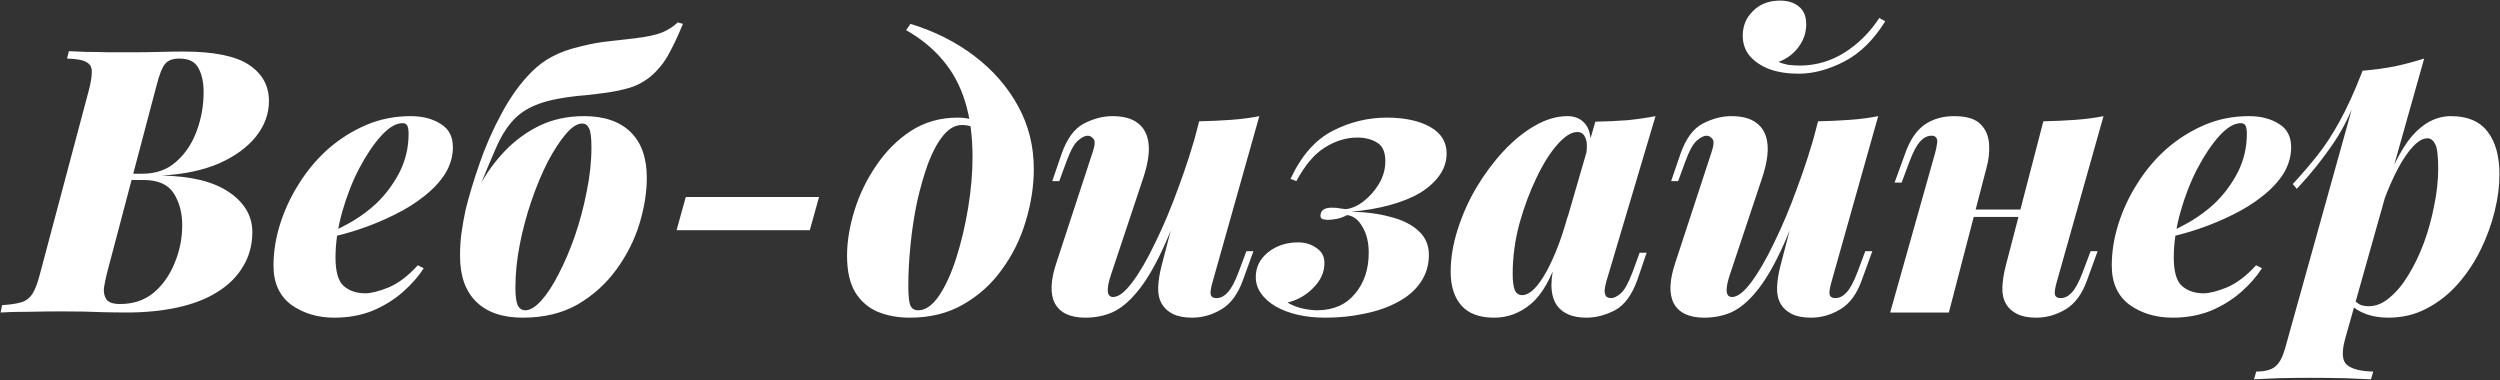 <?xml version="1.0" encoding="UTF-8"?> <svg xmlns="http://www.w3.org/2000/svg" width="2032" height="309" viewBox="0 0 2032 309" fill="none"><rect x="0" y="0" width="2032" height="309" fill="#333333" stroke="none"/> <path d="M149 41.9C173.8 41.9 191.6 45.5 202.4 52.7C213.2 59.9 218.6 69.7 218.6 82.1C218.6 92.5 215.1 102.1 208.1 110.9C201.1 119.7 191.1 127 178.1 132.8C165.1 138.4 149.5 141.7 131.3 142.7C155.3 143.1 173.6 147.6 186.2 156.2C198.8 164.8 205.1 175.6 205.1 188.6C205.1 199 202.6 208.3 197.6 216.5C192.8 224.7 185.9 231.6 176.9 237.2C168.1 242.8 157.4 247 144.8 249.8C132.2 252.6 118.3 254 103.1 254C97.3 254 90.3 253.9 82.1 253.7C74.1 253.3 63.5 253.1 50.3 253.1C42.5 253.1 33.7 253.2 23.9 253.4C14.3 253.4 6.5 253.6 0.5 254L1.7 248C8.5 247.6 13.8 246.8 17.6 245.6C21.4 244.4 24.4 242 26.6 238.4C28.8 234.8 30.8 229.4 32.6 222.2L72.2 73.4C73.8 67.2 74.6 62.3 74.6 58.7C74.8 54.9 73.4 52.2 70.4 50.6C67.6 48.8 62.3 47.8 54.5 47.6L56 41.6C60 41.8 64.8 42 70.4 42.2C76.2 42.2 82.2 42.3 88.4 42.5C94.6 42.5 100.1 42.5 104.9 42.5C114.9 42.5 123.1 42.4 129.5 42.2C136.1 42 142.6 41.9 149 41.9ZM93.8 146.3L95 141.2H115.7C126.7 141.2 135.8 138 143 131.6C150.4 125.2 156 116.9 159.8 106.7C163.6 96.5 165.5 85.9 165.5 74.9C165.5 66.9 164.1 60.4 161.3 55.4C158.7 50.2 153.5 47.6 145.7 47.6C140.5 47.6 136.7 49 134.3 51.8C131.9 54.6 129.6 60.3 127.4 68.9L86.9 222.2C85.9 226.2 85.1 230.1 84.5 233.9C84.1 237.7 84.8 240.9 86.6 243.5C88.4 245.9 92.1 247.1 97.7 247.1C108.3 247.1 117.3 244.1 124.7 238.1C132.1 231.9 137.8 223.9 141.8 214.1C146 204.3 148.1 193.9 148.1 182.9C148.1 172.9 145.8 164.3 141.2 157.1C136.6 149.9 128.4 146.3 116.6 146.3H93.8ZM266.101 190.1C273.501 186.9 280.601 183.3 287.401 179.3C294.201 175.1 300.201 170.6 305.401 165.8C313.201 158.4 319.601 149.9 324.601 140.3C329.601 130.5 332.101 120 332.101 108.8C332.101 105.4 331.701 103.1 330.901 101.9C330.101 100.7 328.901 100.1 327.301 100.1C321.901 100.1 316.101 103.5 309.901 110.3C303.701 117.1 297.701 126 291.901 137C286.301 147.8 281.701 159.6 278.101 172.4C274.501 185.2 272.701 197.5 272.701 209.3C272.701 220.7 274.901 228.4 279.301 232.4C283.901 236.4 289.801 238.4 297.001 238.4C301.601 238.4 307.901 236.8 315.901 233.6C323.901 230.2 331.801 224.2 339.601 215.6L344.401 218C340.201 224.6 334.601 231 327.601 237.2C320.601 243.4 312.401 248.5 303.001 252.5C293.601 256.3 283.201 258.2 271.801 258.2C258.201 258.2 246.501 254.7 236.701 247.7C227.101 240.5 222.301 229.9 222.301 215.9C222.301 204.7 224.101 193.4 227.701 182C231.301 170.6 236.401 159.7 243.001 149.3C249.601 138.7 257.501 129.3 266.701 121.1C276.101 112.9 286.401 106.4 297.601 101.6C308.801 96.8 320.901 94.4 333.901 94.4C343.501 94.4 351.601 96.5 358.201 100.7C364.801 104.7 368.101 111 368.101 119.6C368.101 127.2 366.001 134.4 361.801 141.2C357.601 147.8 351.901 153.9 344.701 159.5C337.701 165.1 329.701 170.1 320.701 174.5C311.901 178.9 302.801 182.7 293.401 185.9C284.001 189.1 274.801 191.6 265.801 193.4L266.101 190.1ZM373.92 207.8C373.92 201 374.32 194.8 375.12 189.2C375.92 183.4 377.02 177.2 378.42 170.6C381.22 159.2 385.02 146.6 389.82 132.8C394.62 118.8 400.62 105.2 407.82 92C415.02 78.6 423.12 67.4 432.12 58.4C437.12 53.4 442.62 49.3 448.62 46.1C454.82 42.7 462.62 39.9 472.02 37.7C480.82 35.5 488.62 34.1 495.42 33.5C502.22 32.7 509.22 31.9 516.42 31.1C526.22 29.9 533.52 28.3 538.32 26.3C543.12 24.3 547.32 21.6 550.92 18.2L555.12 19.4C550.72 30 546.52 38.8 542.52 45.8C538.52 52.6 533.52 58.4 527.52 63.2C522.52 67 517.32 69.7 511.92 71.3C506.52 72.9 500.52 74.2 493.92 75.2C488.12 76 482.42 76.7 476.82 77.3C471.42 77.7 466.02 78.3 460.62 79.1C449.22 80.7 439.92 83.2 432.72 86.6C425.72 89.8 419.92 94.2 415.32 99.8C410.72 105.2 406.62 112.1 403.02 120.5C399.42 128.7 395.22 138.7 390.42 150.5L373.92 207.8ZM473.22 100.4C469.22 100.4 464.82 103.2 460.02 108.8C455.22 114.4 450.32 121.9 445.32 131.3C440.52 140.7 436.12 151.2 432.12 162.8C428.12 174.4 424.92 186.3 422.52 198.5C420.12 210.7 418.92 222.4 418.92 233.6C418.92 240.4 419.52 245.2 420.72 248C422.12 250.8 424.22 252.2 427.02 252.2C430.82 252.2 435.12 249.6 439.92 244.4C444.72 239 449.42 231.8 454.02 222.8C458.82 213.6 463.22 203.3 467.22 191.9C471.22 180.3 474.42 168.3 476.82 155.9C479.42 143.5 480.72 131.4 480.72 119.6C480.72 111.6 480.02 106.4 478.62 104C477.42 101.6 475.62 100.4 473.22 100.4ZM373.92 208.1C373.92 199.9 375.22 190.8 377.82 180.8C380.62 170.6 384.72 160.5 390.12 150.5C395.52 140.5 402.22 131.3 410.22 122.9C418.42 114.3 427.82 107.4 438.42 102.2C449.22 97 461.32 94.4 474.72 94.4C491.12 94.4 503.72 98.7 512.52 107.3C521.32 115.9 525.72 128.3 525.72 144.5C525.72 156.3 523.72 168.8 519.72 182C515.72 195 509.52 207.3 501.12 218.9C492.72 230.5 482.22 240 469.62 247.4C457.02 254.6 442.12 258.2 424.92 258.2C408.52 258.2 395.92 253.9 387.12 245.3C378.32 236.7 373.92 224.3 373.92 208.1ZM557.42 160.1H665.72L658.22 187.1H549.92L557.42 160.1ZM790.477 127.7C790.477 110.7 788.477 95.7 784.477 82.7C780.477 69.7 774.477 58.5 766.477 49.1C758.477 39.5 748.477 31.3 736.477 24.5L740.077 19.4C759.677 25.4 776.977 34.1 791.977 45.5C806.977 56.9 818.777 70.4 827.377 86C835.977 101.6 840.277 118.7 840.277 137.3C840.277 151.3 838.077 165.5 833.677 179.9C829.477 194.1 823.077 207.1 814.477 218.9C806.077 230.7 795.577 240.2 782.977 247.4C770.577 254.6 756.077 258.2 739.477 258.2C729.877 258.2 721.177 256.6 713.377 253.4C705.777 250.2 699.677 244.9 695.077 237.5C690.677 230.1 688.477 220.2 688.477 207.8C688.477 196.4 690.477 184.2 694.477 171.2C698.477 158.2 704.377 146 712.177 134.6C719.977 123 729.377 113.6 740.377 106.4C751.577 99.2 764.277 95.6 778.477 95.6C784.077 95.6 788.477 96.4 791.677 98C795.077 99.6 798.477 102.2 801.877 105.8L799.777 109.4C797.977 106.8 795.377 104.9 791.977 103.7C788.577 102.3 785.277 101.6 782.077 101.6C776.477 101.6 771.377 104.4 766.777 110C762.177 115.6 758.077 123.1 754.477 132.5C751.077 141.9 748.077 152.3 745.477 163.7C743.077 175.1 741.277 186.8 740.077 198.8C738.877 210.8 738.277 222 738.277 232.4C738.277 240.6 738.877 246 740.077 248.6C741.277 251 743.377 252.2 746.377 252.2C752.177 252.2 757.777 248.3 763.177 240.5C768.577 232.5 773.277 222.2 777.277 209.6C781.277 197 784.477 183.5 786.877 169.1C789.277 154.5 790.477 140.7 790.477 127.7ZM965.975 148.4C958.375 171 951.175 189.5 944.375 203.9C937.575 218.3 930.875 229.4 924.275 237.2C917.875 245 911.275 250.5 904.475 253.7C897.675 256.7 890.275 258.2 882.275 258.2C869.875 258.2 861.575 254.3 857.375 246.5C853.375 238.7 853.875 227.5 858.875 212.9L887.975 124.1C889.975 118.3 890.275 114.6 888.875 113C887.475 111.2 885.875 110.3 884.075 110.3C881.875 110.3 879.275 111.6 876.275 114.2C873.275 116.6 870.075 122.4 866.675 131.6L860.975 147.2H855.275L862.775 125.3C867.175 112.7 873.275 104.4 881.075 100.4C888.875 96.4 896.575 94.4 904.175 94.4C913.175 94.4 920.075 96.3 924.875 100.1C929.875 103.9 932.775 109.5 933.575 116.9C934.375 124.1 932.975 133.2 929.375 144.2L902.975 223.4C898.975 235.4 899.575 241.4 904.775 241.4C909.175 241.4 914.375 237.4 920.375 229.4C926.375 221.4 932.575 210.7 938.975 197.3C945.575 183.9 951.875 168.9 957.875 152.3C964.075 135.7 969.475 118.8 974.075 101.6L965.975 148.4ZM985.775 228.5C984.375 233.3 983.775 236.8 983.975 239C984.375 241.2 985.975 242.3 988.775 242.3C991.975 242.3 994.975 240.8 997.775 237.8C1000.78 234.6 1003.78 229 1006.77 221L1013.08 204.2H1018.78L1010.38 227.3C1006.38 238.7 1000.58 246.7 992.975 251.3C985.375 255.9 977.375 258.2 968.975 258.2C962.575 258.2 957.375 257.2 953.375 255.2C949.375 253.2 946.375 250.5 944.375 247.1C942.175 243.3 941.175 238.8 941.375 233.6C941.575 228.2 942.475 222.4 944.075 216.2L974.675 98.6C983.875 98.4 992.575 98 1000.78 97.4C1008.98 96.8 1016.58 95.8 1023.58 94.4L985.775 228.5ZM1071.1 252.2C1084.1 252 1094.2 247.5 1101.4 238.7C1108.8 229.9 1112.5 218.8 1112.5 205.4C1112.5 197 1110.8 190 1107.4 184.4C1104.2 178.6 1100 175.4 1094.8 174.8C1092.4 176.2 1089.8 177.2 1087 177.8C1084.2 178.4 1081.5 178.7 1078.9 178.7C1078.1 178.7 1076.8 178.5 1075 178.1C1073.4 177.5 1072.9 176 1073.5 173.6C1074.3 170.4 1077.3 168.8 1082.5 168.8C1085.5 168.8 1087.7 169 1089.1 169.4C1090.5 169.6 1092.1 169.8 1093.9 170C1098.9 169.4 1103.8 167.2 1108.6 163.4C1113.4 159.6 1117.5 154.9 1120.9 149.3C1124.3 143.5 1126 137.4 1126 131C1126 123.6 1123.8 118.6 1119.4 116C1115 113.2 1109.6 111.8 1103.2 111.8C1094.2 111.8 1085.4 114.5 1076.8 119.9C1068.4 125.1 1060.7 134.2 1053.7 147.2L1048.9 145.4C1057.7 126.6 1069.1 113.6 1083.1 106.4C1097.1 99.2 1111.8 95.6 1127.2 95.6C1141.6 95.6 1153.3 98.1 1162.3 103.1C1171.3 108.1 1175.8 115.3 1175.8 124.7C1175.8 131.1 1173.9 137 1170.1 142.4C1166.3 147.8 1161 152.6 1154.2 156.8C1147.4 160.8 1139.2 164.1 1129.6 166.7C1120.2 169.3 1109.7 171.1 1098.1 172.1C1110.1 172.3 1120.8 173.7 1130.2 176.3C1139.8 178.7 1147.4 182.5 1153 187.7C1158.6 192.7 1161.4 199.2 1161.4 207.2C1161.4 215.6 1159.1 223.1 1154.5 229.7C1150.1 236.1 1143.9 241.4 1135.9 245.6C1128.1 249.8 1119.2 252.9 1109.2 254.9C1099.2 257.1 1088.6 258.2 1077.4 258.2C1069 258.2 1061.4 257.4 1054.6 255.8C1047.8 254.2 1041.8 251.9 1036.6 248.9C1031.6 245.9 1027.7 242.4 1024.9 238.4C1022.1 234.4 1020.7 230 1020.7 225.2C1020.7 217.2 1024 210.5 1030.6 205.1C1037.4 199.7 1045.6 197 1055.2 197C1060.8 197 1065.7 198.5 1069.9 201.5C1074.3 204.3 1076.5 208.4 1076.5 213.8C1076.5 221.2 1073.5 227.9 1067.5 233.9C1061.7 239.9 1054.7 243.9 1046.5 245.9C1050.1 248.1 1054.1 249.7 1058.5 250.7C1063.1 251.7 1067.3 252.2 1071.1 252.2ZM1237.31 239.9C1239.71 239.9 1242.41 238.7 1245.41 236.3C1248.41 233.7 1251.51 229.8 1254.71 224.6C1257.91 219.4 1261.21 212.7 1264.61 204.5C1268.01 196.3 1271.31 186.4 1274.51 174.8L1267.01 207.2C1260.81 226.4 1253.21 239.7 1244.21 247.1C1235.41 254.5 1225.51 258.2 1214.51 258.2C1202.51 258.2 1193.61 254.9 1187.81 248.3C1182.01 241.7 1179.11 232.6 1179.11 221C1179.11 209.8 1181.01 198.3 1184.81 186.5C1188.61 174.5 1193.71 163.1 1200.11 152.3C1206.71 141.3 1214.01 131.5 1222.01 122.9C1230.21 114.1 1238.71 107.2 1247.51 102.2C1256.51 97 1265.31 94.4 1273.91 94.4C1280.51 94.4 1285.51 96.7 1288.91 101.3C1292.51 105.9 1293.71 113.5 1292.51 124.1L1289.21 125.9C1290.21 119.7 1290.01 115.1 1288.61 112.1C1287.41 108.9 1285.21 107.3 1282.01 107.3C1277.21 107.3 1271.81 110.7 1265.81 117.5C1259.81 124.3 1254.11 133.4 1248.71 144.8C1243.31 156 1238.71 168.4 1234.91 182C1231.31 195.6 1229.51 209.1 1229.51 222.5C1229.51 228.7 1230.11 233.2 1231.31 236C1232.51 238.6 1234.51 239.9 1237.31 239.9ZM1296.71 98.9C1306.51 98.7 1315.21 98.3 1322.81 97.7C1330.61 96.9 1338.21 95.8 1345.61 94.4L1305.71 228.5C1304.91 231.3 1304.41 233.8 1304.21 236C1304.21 238 1304.61 239.6 1305.41 240.8C1306.41 241.8 1307.81 242.3 1309.61 242.3C1311.81 242.3 1314.41 241 1317.41 238.4C1320.41 235.8 1323.61 230 1327.01 221L1332.71 205.4H1338.41L1330.91 227.3C1326.51 239.7 1320.41 248 1312.61 252.2C1304.81 256.2 1297.11 258.2 1289.51 258.2C1278.31 258.2 1270.31 254.9 1265.51 248.3C1262.51 243.9 1261.01 238.4 1261.01 231.8C1261.01 225.2 1262.31 217.4 1264.91 208.4L1296.71 98.9ZM1469 148.4C1461.4 171 1454.2 189.5 1447.4 203.9C1440.6 218.3 1433.9 229.4 1427.3 237.2C1420.9 245 1414.3 250.5 1407.5 253.7C1400.7 256.7 1393.3 258.2 1385.3 258.2C1372.9 258.2 1364.6 254.3 1360.4 246.5C1356.4 238.7 1356.9 227.5 1361.9 212.9L1391 124.1C1393 118.3 1393.3 114.6 1391.9 113C1390.5 111.2 1388.9 110.3 1387.1 110.3C1384.9 110.3 1382.3 111.6 1379.3 114.2C1376.3 116.6 1373.1 122.4 1369.7 131.6L1364 147.2H1358.3L1365.8 125.3C1370.2 112.7 1376.3 104.4 1384.1 100.4C1391.9 96.4 1399.6 94.4 1407.2 94.4C1416.2 94.4 1423.1 96.3 1427.9 100.1C1432.9 103.9 1435.8 109.5 1436.6 116.9C1437.4 124.1 1436 133.2 1432.4 144.2L1406 223.4C1402 235.4 1402.6 241.4 1407.8 241.4C1412.2 241.4 1417.4 237.4 1423.4 229.4C1429.4 221.4 1435.6 210.7 1442 197.3C1448.6 183.9 1454.9 168.9 1460.9 152.3C1467.1 135.7 1472.5 118.8 1477.1 101.6L1469 148.4ZM1488.8 228.5C1487.4 233.3 1486.8 236.8 1487 239C1487.4 241.2 1489 242.3 1491.8 242.3C1495 242.3 1498 240.8 1500.8 237.8C1503.8 234.6 1506.8 229 1509.8 221L1516.1 204.2H1521.8L1513.4 227.3C1509.4 238.7 1503.6 246.7 1496 251.3C1488.4 255.9 1480.4 258.2 1472 258.2C1465.6 258.2 1460.4 257.2 1456.4 255.2C1452.4 253.2 1449.4 250.5 1447.4 247.1C1445.2 243.3 1444.2 238.8 1444.4 233.6C1444.6 228.2 1445.5 222.4 1447.1 216.2L1477.7 98.6C1486.9 98.4 1495.6 98 1503.8 97.4C1512 96.8 1519.6 95.8 1526.6 94.4L1488.8 228.5ZM1445.6 50.3C1447.8 51.3 1450.4 52.1 1453.4 52.7C1456.6 53.1 1460 53.3 1463.6 53.3C1476.6 53.1 1488.6 49.5 1499.6 42.5C1510.6 35.5 1519.9 26.2 1527.5 14.6L1532.3 17.3C1522.9 32.5 1511.8 43.4 1499 50C1486.2 56.6 1473.9 59.9 1462.1 59.9C1453.1 59.9 1445.2 58.7 1438.4 56.3C1431.6 53.7 1426.2 50.1 1422.2 45.5C1418.4 40.9 1416.5 35.4 1416.5 29C1416.5 21 1419.3 14.3 1424.9 8.9C1430.5 3.3 1437.8 0.5 1446.8 0.5C1453.2 0.5 1458.3 2.1 1462.1 5.3C1466.1 8.5 1468.1 13.3 1468.1 19.7C1468.1 26.5 1466 32.7 1461.8 38.3C1457.6 43.9 1452.2 47.9 1445.6 50.3ZM1578.63 170.3H1659.63V176.3H1578.63V170.3ZM1584.03 254H1536.33L1572.93 124.1C1573.73 121.1 1574.23 118.6 1574.43 116.6C1574.83 114.6 1574.63 113.1 1573.83 112.1C1573.23 110.9 1571.93 110.3 1569.93 110.3C1566.53 110.3 1563.43 111.9 1560.63 115.1C1557.83 118.1 1554.93 123.6 1551.93 131.6L1545.63 148.4H1539.93L1548.33 125.3C1552.13 114.3 1557.33 106.4 1563.93 101.6C1570.73 96.8 1578.83 94.4 1588.23 94.4C1598.43 94.4 1605.63 96.6 1609.83 101C1614.03 105.2 1616.33 110.6 1616.73 117.2C1617.13 123.6 1616.43 130 1614.63 136.4L1584.03 254ZM1671.93 228.5C1670.53 233.3 1669.93 236.8 1670.13 239C1670.53 241.2 1672.13 242.3 1674.93 242.3C1678.13 242.3 1681.13 240.8 1683.93 237.8C1686.93 234.6 1689.93 229 1692.93 221L1699.23 204.2H1704.93L1696.53 227.3C1692.53 238.7 1686.73 246.7 1679.13 251.3C1671.53 255.9 1663.53 258.2 1655.13 258.2C1648.73 258.2 1643.53 257.2 1639.53 255.2C1635.53 253.2 1632.53 250.5 1630.53 247.1C1628.33 243.3 1627.33 238.8 1627.53 233.6C1627.73 228.2 1628.63 222.4 1630.23 216.2L1660.83 98.6C1670.03 98.4 1678.73 98 1686.93 97.4C1695.13 96.8 1702.73 95.8 1709.73 94.4L1671.93 228.5ZM1760.24 190.1C1767.64 186.9 1774.74 183.3 1781.54 179.3C1788.34 175.1 1794.34 170.6 1799.54 165.8C1807.34 158.4 1813.74 149.9 1818.74 140.3C1823.74 130.5 1826.24 120 1826.24 108.8C1826.24 105.4 1825.84 103.1 1825.04 101.9C1824.24 100.7 1823.04 100.1 1821.44 100.1C1816.04 100.1 1810.24 103.5 1804.04 110.3C1797.84 117.1 1791.84 126 1786.04 137C1780.44 147.8 1775.84 159.6 1772.24 172.4C1768.64 185.2 1766.84 197.5 1766.84 209.3C1766.84 220.7 1769.04 228.4 1773.44 232.4C1778.04 236.4 1783.94 238.4 1791.14 238.4C1795.74 238.4 1802.04 236.8 1810.04 233.6C1818.04 230.2 1825.94 224.2 1833.74 215.6L1838.54 218C1834.34 224.6 1828.74 231 1821.74 237.2C1814.74 243.4 1806.54 248.5 1797.14 252.5C1787.74 256.3 1777.34 258.2 1765.94 258.2C1752.34 258.2 1740.64 254.7 1730.84 247.7C1721.24 240.5 1716.44 229.9 1716.44 215.9C1716.44 204.7 1718.24 193.4 1721.84 182C1725.44 170.6 1730.54 159.7 1737.14 149.3C1743.74 138.7 1751.64 129.3 1760.84 121.1C1770.24 112.9 1780.54 106.4 1791.74 101.6C1802.94 96.8 1815.04 94.4 1828.04 94.4C1837.64 94.4 1845.74 96.5 1852.34 100.7C1858.94 104.7 1862.24 111 1862.24 119.6C1862.24 127.2 1860.14 134.4 1855.94 141.2C1851.74 147.8 1846.04 153.9 1838.84 159.5C1831.84 165.1 1823.84 170.1 1814.84 174.5C1806.04 178.9 1796.94 182.7 1787.54 185.9C1778.14 189.1 1768.94 191.6 1759.94 193.4L1760.24 190.1ZM1973.06 112.4C1969.46 112.4 1965.56 114.6 1961.36 119C1957.36 123.2 1953.26 129.2 1949.06 137C1945.06 144.6 1941.26 153.2 1937.66 162.8C1934.26 172.4 1931.26 182.6 1928.66 193.4L1934.36 163.4C1942.56 139 1951.26 121.4 1960.46 110.6C1969.86 99.8 1980.46 94.4 1992.26 94.4C2005.46 94.4 2015.26 98.5 2021.66 106.7C2028.26 114.9 2031.56 126.7 2031.56 142.1C2031.56 151.3 2030.26 161.2 2027.66 171.8C2025.06 182.4 2021.26 192.8 2016.26 203C2011.26 213.2 2005.06 222.5 1997.66 230.9C1990.46 239.1 1982.06 245.7 1972.46 250.7C1963.06 255.7 1952.66 258.2 1941.26 258.2C1934.46 258.2 1928.36 257.2 1922.96 255.2C1917.56 253.2 1913.46 250.6 1910.66 247.4L1912.76 243.2C1914.56 245.2 1916.46 246.7 1918.46 247.7C1920.46 248.5 1922.76 248.9 1925.36 248.9C1931.16 248.9 1936.76 246.6 1942.16 242C1947.76 237.4 1952.86 231.3 1957.46 223.7C1962.26 215.9 1966.46 207.2 1970.06 197.6C1973.66 187.8 1976.46 177.7 1978.46 167.3C1980.66 156.7 1981.76 146.6 1981.76 137C1981.76 126.8 1980.96 120.2 1979.36 117.2C1977.76 114 1975.66 112.4 1973.06 112.4ZM1920.26 57.5C1929.66 56.7 1938.46 55.5 1946.66 53.9C1954.86 52.1 1962.76 50 1970.36 47.6L1906.16 275.3C1903.16 286.3 1903.66 293.4 1907.66 296.6C1911.66 300 1918.76 301.8 1928.96 302L1927.16 308.3C1922.16 308.1 1915.16 307.8 1906.16 307.4C1897.16 307.2 1887.56 307.1 1877.36 307.1C1868.76 307.1 1860.16 307.2 1851.56 307.4C1842.96 307.8 1836.46 308.1 1832.06 308.3L1833.86 302C1841.06 302 1846.26 300.6 1849.46 297.8C1852.66 295.2 1855.26 290.4 1857.26 283.4L1920.26 57.5ZM1863.56 149.6C1870.76 141.8 1877.46 134 1883.66 126.2C1889.86 118.4 1895.86 109.2 1901.66 98.6C1907.66 87.8 1913.76 74.4 1919.96 58.4L1920.86 63.2C1914.46 84.2 1906.66 101.5 1897.46 115.1C1888.46 128.5 1878.26 141.3 1866.86 153.5L1863.56 149.6Z" fill="white"></path> </svg> 